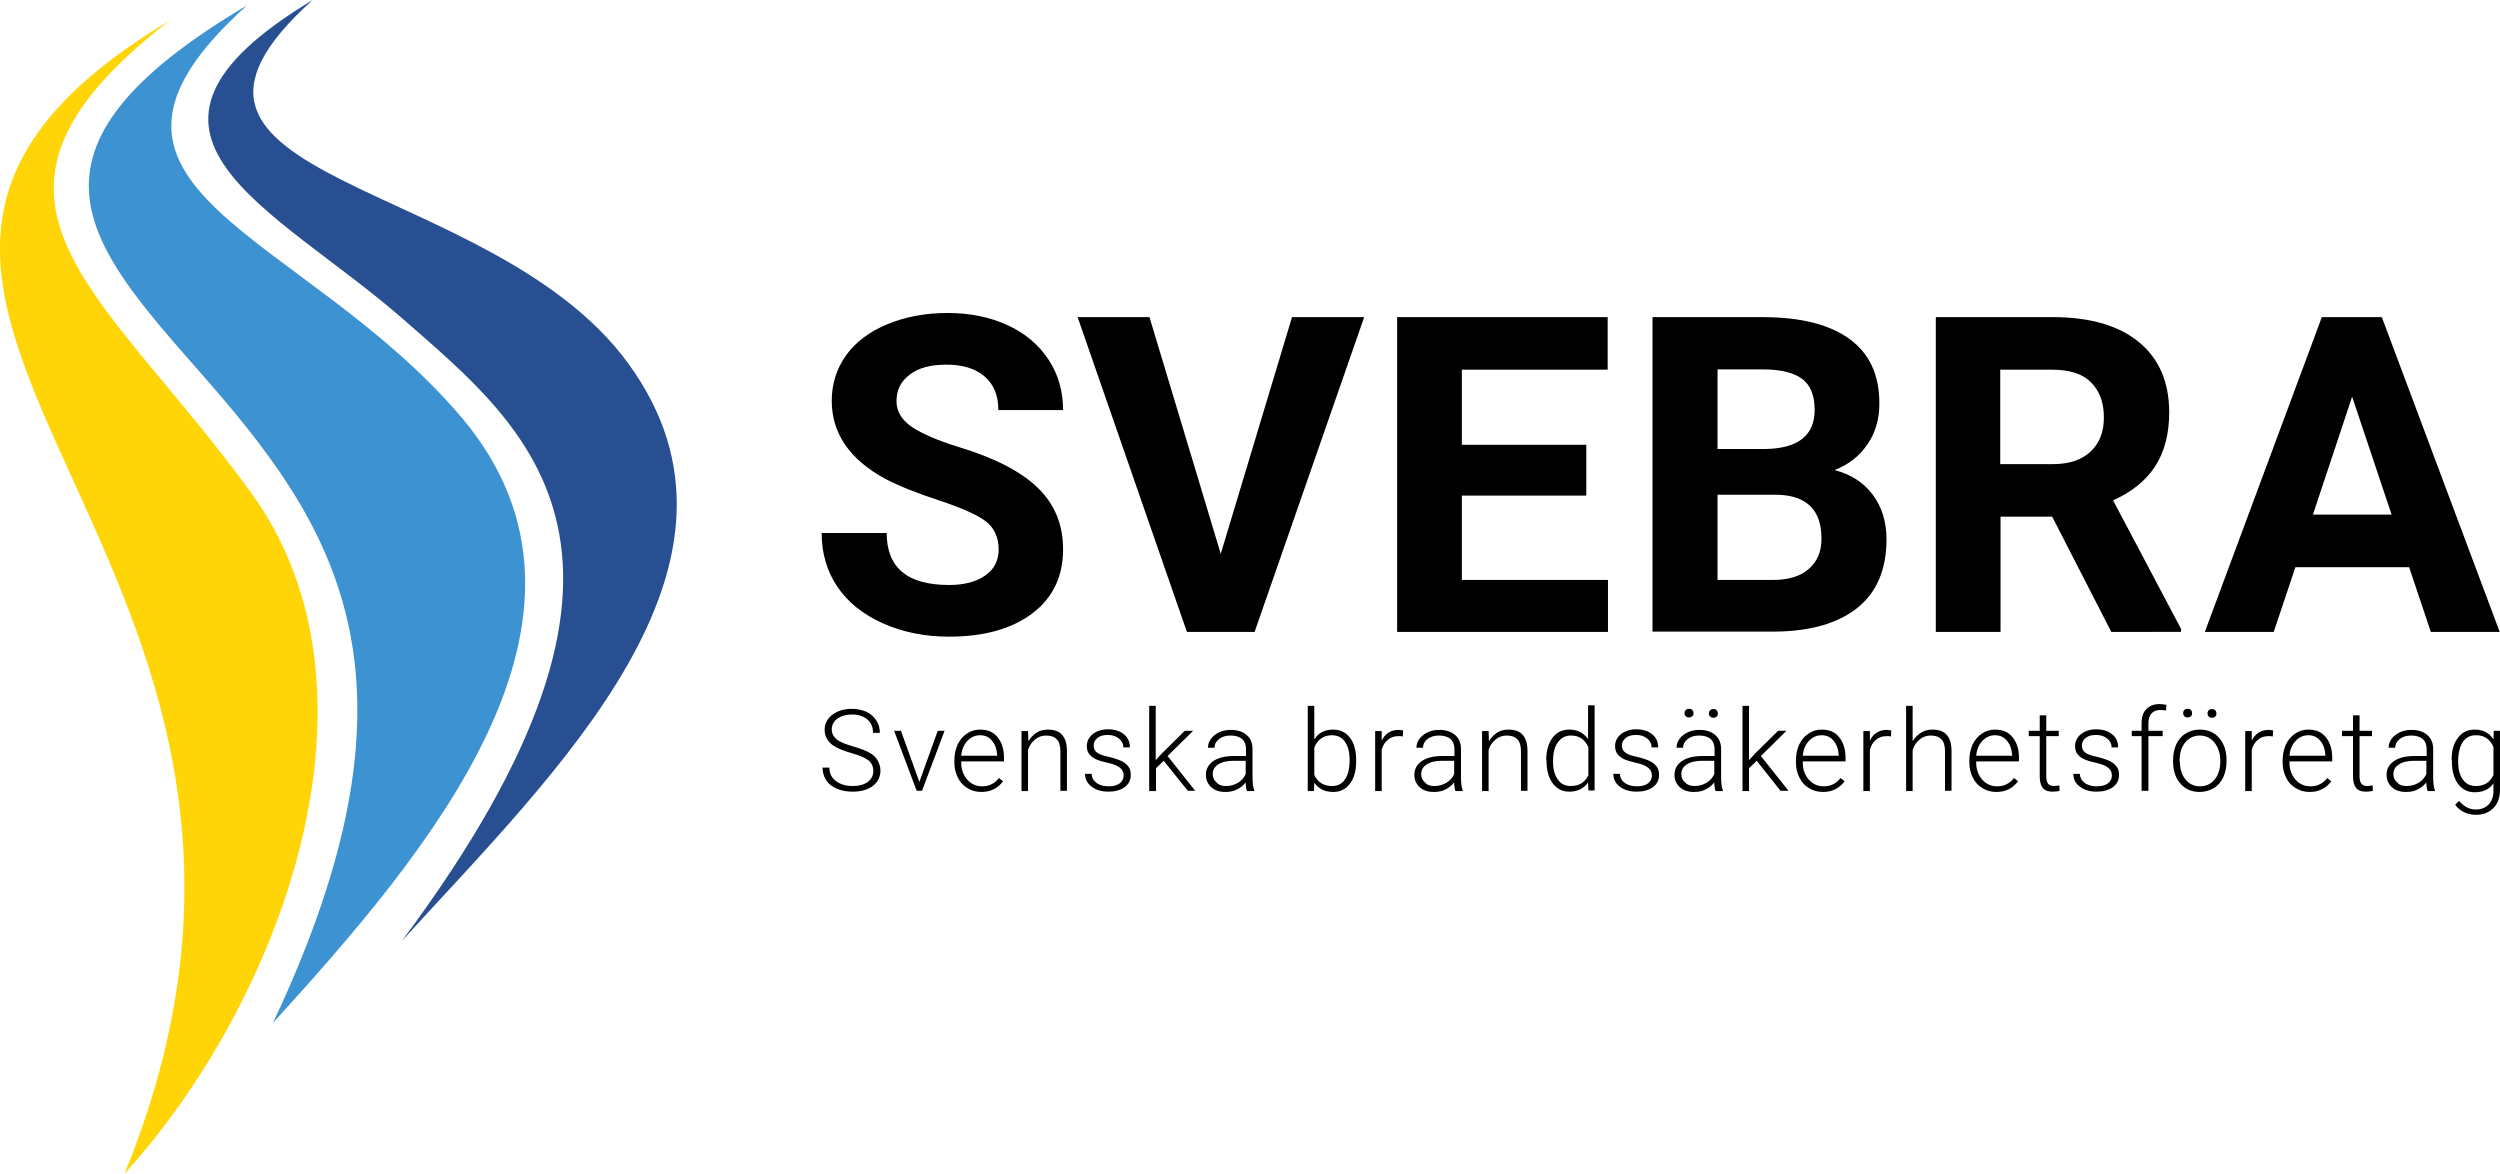 <?xml version="1.0" encoding="UTF-8"?>
<svg xmlns="http://www.w3.org/2000/svg" xml:space="preserve" style="enable-background:new 0 0 841.9 395.3" viewBox="0 0 841.9 395.3">
  <path d="M84.4 165.7C33.7 96-20.7 67.3 57 7c-157.8 94.5 71.4 177.5-15.1 388.3 52.2-57.4 91.9-161.9 42.5-229.6z" style="fill:#ffd507"></path>
  <path d="M155.8 141C101.7 77 14 64 83.2 1.8.7 50.6 29.2 81.9 67.4 125.4c44.7 50.8 80 101.7 24.5 219.1C144.1 287.1 211.8 208 155.8 141z" style="fill:#3d93d1"></path>
  <path d="M211.5 122.3C165.1 58.7 36.1 62.1 105.3 0c-75.2 45.2-12.9 69.5 30.6 107.6 41.9 36.7 96.7 78.9-.6 209.3C187.6 259.5 261 190 211.5 122.3z" style="fill:#274f92"></path>
  <path d="M336.3 185c0-4.1-1.5-7.3-4.4-9.5-2.9-2.2-8.2-4.5-15.7-7-7.6-2.5-13.6-4.9-18-7.2-12-6.5-18.1-15.3-18.1-26.3 0-5.7 1.6-10.8 4.8-15.3 3.2-4.5 7.9-8 13.9-10.5s12.8-3.8 20.3-3.8c7.6 0 14.3 1.4 20.2 4.1 5.9 2.7 10.5 6.6 13.8 11.6 3.3 5 4.9 10.7 4.9 17h-21.8c0-4.9-1.5-8.6-4.6-11.3-3.1-2.7-7.4-4-12.9-4-5.3 0-9.5 1.1-12.4 3.4-3 2.3-4.4 5.2-4.4 8.9 0 3.4 1.7 6.3 5.2 8.7 3.5 2.3 8.6 4.5 15.3 6.6 12.4 3.7 21.5 8.4 27.1 13.9 5.7 5.5 8.5 12.4 8.5 20.7 0 9.2-3.5 16.4-10.4 21.6-6.9 5.2-16.3 7.8-28 7.8-8.2 0-15.6-1.5-22.3-4.5-6.7-3-11.8-7.1-15.3-12.3-3.5-5.2-5.3-11.2-5.3-18.1h21.9c0 11.7 7 17.5 21 17.5 5.2 0 9.2-1.1 12.2-3.2s4.5-5 4.5-8.8zM411.1 186.5l24-79.7h24.3l-36.9 106h-22.8l-36.8-106h24.2l24 79.7zM534.2 166.9h-41.9v28.4h49.2v17.5h-71v-106h70.9v17.7h-49.1v25.3h41.9v17.1zM556.5 212.8v-106h37.1c12.9 0 22.6 2.5 29.3 7.4s10 12.1 10 21.7c0 5.2-1.3 9.8-4 13.7-2.7 4-6.4 6.9-11.1 8.7 5.4 1.4 9.7 4.1 12.8 8.2 3.1 4.1 4.7 9.2 4.7 15.1 0 10.2-3.3 17.9-9.8 23.1-6.5 5.2-15.8 7.9-27.8 8h-41.2zm21.9-61.6h16.2c11-.2 16.5-4.6 16.5-13.2 0-4.8-1.4-8.3-4.2-10.4-2.8-2.1-7.2-3.2-13.2-3.2h-15.3v26.8zm0 15.5v28.6h18.7c5.1 0 9.2-1.2 12-3.7 2.9-2.5 4.3-5.8 4.3-10.2 0-9.7-5-14.6-15.1-14.8h-19.9zM691.1 174h-17.4v38.8h-21.8v-106h39.4c12.5 0 22.2 2.8 29 8.4 6.8 5.6 10.2 13.5 10.2 23.7 0 7.2-1.6 13.3-4.7 18.1-3.1 4.8-7.9 8.7-14.2 11.5l22.9 43.3v1H711L691.1 174zm-17.4-17.7h17.6c5.5 0 9.7-1.4 12.7-4.2 3-2.8 4.5-6.6 4.5-11.5 0-5-1.4-8.9-4.3-11.8-2.8-2.9-7.2-4.3-13.1-4.3h-17.5v31.8zM811.3 191H773l-7.3 21.8h-23.2l39.4-106h20.2l39.7 106h-23.2l-7.3-21.8zm-32.4-17.7h26.5l-13.3-39.7-13.2 39.7zM294.1 259.7c0-1.5-.5-2.7-1.6-3.6-1.1-.9-3-1.7-5.8-2.5s-4.9-1.7-6.2-2.6c-1.8-1.3-2.8-3.1-2.8-5.2s.9-3.8 2.6-5.1c1.7-1.3 3.9-2 6.6-2 1.8 0 3.4.4 4.9 1 1.4.7 2.5 1.7 3.3 2.9.8 1.2 1.2 2.6 1.2 4.2H294c0-1.9-.6-3.4-1.9-4.5-1.3-1.1-3-1.7-5.1-1.7-2.1 0-3.7.5-5 1.4-1.2.9-1.9 2.1-1.9 3.6 0 1.4.6 2.5 1.7 3.4 1.1.9 2.9 1.6 5.3 2.3 2.4.7 4.3 1.4 5.6 2.1s2.2 1.6 2.8 2.6c.6 1 1 2.2 1 3.5 0 2.1-.9 3.9-2.6 5.2-1.7 1.3-4 1.9-6.8 1.9-1.9 0-3.7-.3-5.3-1-1.6-.7-2.8-1.6-3.6-2.9-.8-1.2-1.2-2.7-1.2-4.2h2.3c0 1.9.7 3.4 2.2 4.5 1.4 1.1 3.3 1.7 5.7 1.7 2.1 0 3.8-.5 5.1-1.4 1.1-.9 1.8-2.1 1.8-3.6zM309.6 263.3l6.2-17.2h2.3l-7.6 20.2h-1.8l-7.6-20.2h2.3l6.2 17.2zM330.5 266.7c-1.7 0-3.3-.4-4.7-1.3-1.4-.8-2.5-2-3.2-3.5-.8-1.5-1.2-3.2-1.2-5.1v-.8c0-1.9.4-3.7 1.1-5.3.8-1.6 1.8-2.8 3.2-3.7 1.3-.9 2.8-1.3 4.4-1.3 2.5 0 4.4.8 5.8 2.5 1.4 1.7 2.2 4 2.2 6.9v1.3h-14.4v.4c0 2.3.7 4.2 2 5.7s3 2.3 5 2.3c1.2 0 2.3-.2 3.2-.7.9-.4 1.8-1.1 2.5-2.1l1.4 1.1c-1.8 2.4-4.2 3.6-7.3 3.6zm-.4-19.1c-1.7 0-3.1.6-4.3 1.9-1.2 1.2-1.9 2.9-2.1 5h12.1v-.2c-.1-1.9-.6-3.5-1.7-4.8-.9-1.2-2.3-1.9-4-1.9zM346.2 246.1l.1 3.5c.8-1.2 1.7-2.2 2.8-2.9 1.1-.7 2.4-1 3.8-1 2.2 0 3.8.6 4.8 1.8 1.1 1.2 1.6 3.1 1.6 5.5v13.3h-2.2V253c0-1.8-.4-3.2-1.2-4-.8-.9-2-1.3-3.6-1.3-1.4 0-2.6.4-3.7 1.3s-1.9 2-2.4 3.5v13.9H344v-20.2h2.2zM378.4 261.2c0-1.1-.4-2-1.3-2.7-.9-.7-2.2-1.2-4-1.6-1.8-.4-3.2-.8-4.2-1.3s-1.7-1.1-2.2-1.8c-.5-.7-.7-1.6-.7-2.6 0-1.6.7-2.9 2-4 1.3-1 3-1.6 5.1-1.6 2.3 0 4.1.6 5.4 1.7 1.4 1.1 2 2.6 2 4.4h-2.2c0-1.2-.5-2.2-1.5-3-1-.8-2.2-1.2-3.7-1.2s-2.7.3-3.5 1c-.9.7-1.3 1.5-1.3 2.6 0 1 .4 1.8 1.1 2.3.7.6 2.1 1.1 4.1 1.5 2 .5 3.4 1 4.4 1.5 1 .5 1.7 1.2 2.2 1.9.5.7.7 1.6.7 2.7 0 1.7-.7 3.1-2.1 4.1-1.4 1-3.2 1.5-5.4 1.5-2.4 0-4.3-.6-5.7-1.7-1.5-1.1-2.2-2.6-2.2-4.3h2.2c.1 1.3.6 2.3 1.7 3.1 1 .7 2.4 1.1 4 1.1s2.8-.3 3.8-1c.8-.7 1.3-1.5 1.3-2.6zM391.9 256.2l-2.6 2.5v7.7H387v-28.7h2.2V256l2.1-2.3 7.7-7.6h2.8l-8.6 8.5 9.3 11.7H400l-8.1-10.1zM419.9 266.3c-.2-.6-.4-1.6-.4-2.8-.8 1-1.8 1.8-3 2.4-1.2.6-2.5.8-3.9.8-1.9 0-3.5-.5-4.7-1.6-1.2-1.1-1.8-2.5-1.8-4.1 0-2 .8-3.5 2.5-4.7 1.6-1.1 3.9-1.7 6.9-1.7h4.1v-2.3c0-1.4-.4-2.6-1.3-3.4-.9-.8-2.2-1.2-3.9-1.2-1.6 0-2.9.4-3.9 1.2-1 .8-1.5 1.8-1.5 2.9h-2.2c0-1.6.7-3 2.2-4.2s3.3-1.8 5.5-1.8c2.3 0 4 .6 5.3 1.7 1.3 1.1 2 2.7 2 4.7v9.6c0 2 .2 3.4.6 4.4v.2h-2.5zm-7-1.6c1.5 0 2.8-.4 4-1.1 1.2-.7 2-1.7 2.6-2.9v-4.5h-4c-2.2 0-4 .4-5.2 1.2-1.3.8-1.9 1.9-1.9 3.3 0 1.1.4 2.1 1.3 2.8.7.9 1.8 1.2 3.2 1.2zM456.7 256.4c0 3.2-.7 5.7-2.1 7.5-1.4 1.9-3.3 2.8-5.6 2.8-2.8 0-4.9-1-6.4-3.1l-.1 2.8h-2.1v-28.7h2.2V249c1.4-2.2 3.5-3.3 6.3-3.3 2.4 0 4.3.9 5.7 2.7 1.4 1.8 2.1 4.4 2.1 7.6v.4zm-2.2-.4c0-2.7-.5-4.7-1.6-6.2-1-1.5-2.5-2.2-4.4-2.2-1.4 0-2.7.4-3.6 1.1-1 .7-1.8 1.7-2.3 3.1v9.1c1.1 2.5 3.1 3.8 6 3.8 1.8 0 3.3-.7 4.3-2.2 1-1.4 1.6-3.6 1.6-6.5zM472.4 248c-.5-.1-1-.1-1.5-.1-1.4 0-2.6.4-3.5 1.2-1 .8-1.7 1.9-2.1 3.4v13.9h-2.2v-20.2h2.2v3.2c1.2-2.4 3.1-3.6 5.7-3.6.6 0 1.1.1 1.5.2l-.1 2zM490.1 266.3c-.2-.6-.4-1.6-.4-2.8-.8 1-1.8 1.8-3 2.4-1.2.6-2.5.8-3.9.8-1.9 0-3.5-.5-4.7-1.6-1.2-1.1-1.8-2.5-1.8-4.1 0-2 .8-3.5 2.5-4.7 1.6-1.1 3.9-1.7 6.9-1.7h4.1v-2.3c0-1.4-.4-2.6-1.3-3.4-.9-.8-2.2-1.2-3.9-1.2-1.6 0-2.9.4-3.9 1.2-1 .8-1.5 1.8-1.5 2.9H477c0-1.6.7-3 2.2-4.2 1.5-1.2 3.3-1.8 5.5-1.8 2.3 0 4 .6 5.3 1.7 1.3 1.1 2 2.7 2 4.7v9.6c0 2 .2 3.4.6 4.4v.2h-2.5zm-7-1.6c1.5 0 2.8-.4 4-1.1 1.2-.7 2-1.7 2.6-2.9v-4.5h-4c-2.2 0-4 .4-5.2 1.2-1.3.8-1.9 1.9-1.9 3.3 0 1.1.4 2.1 1.3 2.8.7.9 1.8 1.2 3.2 1.2zM501.3 246.1l.1 3.5c.8-1.2 1.7-2.2 2.8-2.9 1.1-.7 2.4-1 3.8-1 2.2 0 3.8.6 4.8 1.8 1.1 1.2 1.6 3.1 1.6 5.5v13.3h-2.2V253c0-1.8-.4-3.2-1.2-4-.8-.9-2-1.3-3.6-1.3-1.4 0-2.6.4-3.7 1.3s-1.9 2-2.4 3.5v13.9h-2.2v-20.2h2.2zM520.7 256c0-3.1.7-5.6 2.1-7.5 1.4-1.9 3.3-2.8 5.7-2.8 2.7 0 4.8 1.1 6.3 3.2v-11.4h2.2v28.7h-2.1l-.1-2.7c-1.4 2-3.5 3.1-6.3 3.1-2.3 0-4.2-.9-5.6-2.8-1.4-1.9-2.1-4.4-2.1-7.6v-.2zm2.3.4c0 2.6.5 4.6 1.6 6.1 1 1.5 2.5 2.2 4.4 2.2 2.8 0 4.7-1.2 5.9-3.6v-9.5c-1.2-2.6-3.1-3.9-5.8-3.9-1.9 0-3.3.7-4.4 2.2-1.2 1.5-1.7 3.7-1.7 6.5zM556.3 261.2c0-1.1-.4-2-1.3-2.7-.9-.7-2.2-1.2-4-1.6-1.8-.4-3.2-.8-4.2-1.3s-1.7-1.1-2.2-1.8c-.5-.7-.7-1.6-.7-2.6 0-1.6.7-2.9 2-4 1.3-1 3-1.6 5.1-1.6 2.3 0 4.1.6 5.4 1.7 1.4 1.1 2 2.6 2 4.4h-2.2c0-1.2-.5-2.2-1.5-3-1-.8-2.2-1.2-3.7-1.2s-2.7.3-3.5 1c-.9.7-1.3 1.5-1.3 2.6 0 1 .4 1.8 1.1 2.3.7.6 2.1 1.1 4.1 1.5 2 .5 3.4 1 4.4 1.5 1 .5 1.7 1.2 2.2 1.9.5.7.7 1.6.7 2.7 0 1.7-.7 3.1-2.1 4.1-1.4 1-3.2 1.5-5.4 1.5-2.4 0-4.3-.6-5.7-1.7-1.5-1.1-2.2-2.6-2.2-4.3h2.2c.1 1.3.6 2.3 1.7 3.1 1 .7 2.4 1.1 4 1.1s2.8-.3 3.8-1c.8-.7 1.3-1.5 1.3-2.6zM577.7 266.3c-.2-.6-.4-1.6-.4-2.8-.8 1-1.8 1.8-3 2.4-1.2.6-2.5.8-3.9.8-1.9 0-3.5-.5-4.7-1.6-1.2-1.1-1.8-2.5-1.8-4.1 0-2 .8-3.5 2.5-4.7 1.6-1.1 3.9-1.7 6.9-1.7h4.1v-2.3c0-1.4-.4-2.6-1.3-3.4-.9-.8-2.2-1.2-3.9-1.2-1.6 0-2.9.4-3.9 1.2-1 .8-1.5 1.8-1.5 2.9h-2.2c0-1.6.7-3 2.2-4.2 1.5-1.2 3.3-1.8 5.5-1.8 2.3 0 4 .6 5.3 1.7 1.3 1.1 2 2.7 2 4.7v9.6c0 2 .2 3.4.6 4.4v.2h-2.5zm-7-1.6c1.5 0 2.8-.4 4-1.1 1.2-.7 2-1.7 2.6-2.9v-4.5h-4c-2.2 0-4 .4-5.2 1.2-1.3.8-1.9 1.9-1.9 3.3 0 1.1.4 2.1 1.3 2.8.8.9 1.9 1.2 3.2 1.2zm-3.4-24.5c0-.4.1-.8.4-1.1.3-.3.6-.4 1.1-.4.5 0 .8.1 1.1.4.3.3.4.7.4 1.1 0 .4-.1.8-.4 1-.3.3-.7.4-1.1.4-.5 0-.8-.1-1.1-.4-.3-.2-.4-.6-.4-1zm8.2.1c0-.4.1-.8.4-1.1.3-.3.6-.4 1.1-.4.5 0 .9.1 1.1.4.3.3.4.7.4 1.1 0 .4-.1.8-.4 1-.3.3-.7.4-1.1.4-.5 0-.8-.1-1.1-.4-.3-.3-.4-.6-.4-1zM591.6 256.2l-2.6 2.5v7.7h-2.2v-28.7h2.2V256l2.1-2.3 7.7-7.6h2.8l-8.6 8.5 9.3 11.7h-2.7l-8-10.1zM613.9 266.7c-1.7 0-3.3-.4-4.7-1.3-1.4-.8-2.5-2-3.2-3.5-.8-1.5-1.2-3.2-1.2-5.1v-.8c0-1.9.4-3.7 1.1-5.3.8-1.6 1.8-2.8 3.2-3.7 1.3-.9 2.8-1.3 4.4-1.3 2.5 0 4.4.8 5.8 2.5 1.4 1.7 2.2 4 2.2 6.9v1.3h-14.4v.4c0 2.3.7 4.2 2 5.7s3 2.3 5 2.3c1.2 0 2.3-.2 3.2-.7.9-.4 1.8-1.1 2.5-2.1l1.4 1.1c-1.8 2.4-4.2 3.6-7.3 3.6zm-.4-19.1c-1.7 0-3.1.6-4.3 1.9-1.2 1.2-1.9 2.9-2.1 5h12.1v-.2c-.1-1.9-.6-3.5-1.7-4.8-.9-1.2-2.3-1.9-4-1.9zM636.8 248c-.5-.1-1-.1-1.5-.1-1.4 0-2.6.4-3.5 1.2-1 .8-1.7 1.9-2.1 3.4v13.9h-2.2v-20.2h2.2v3.2c1.2-2.4 3.1-3.6 5.7-3.6.6 0 1.1.1 1.5.2l-.1 2zM644.2 249.5c.7-1.2 1.7-2.1 2.8-2.8 1.1-.7 2.4-1 3.8-1 2.2 0 3.8.6 4.8 1.8 1.1 1.2 1.6 3.1 1.6 5.5v13.3H655V253c0-1.8-.4-3.2-1.2-4-.8-.9-2-1.3-3.6-1.3-1.4 0-2.6.4-3.7 1.3s-1.9 2-2.4 3.5v13.9h-2.2v-28.7h2.2v11.8zM672.3 266.7c-1.7 0-3.3-.4-4.7-1.3-1.4-.8-2.5-2-3.2-3.5-.8-1.5-1.2-3.2-1.2-5.1v-.8c0-1.9.4-3.7 1.1-5.3.8-1.6 1.8-2.8 3.2-3.7 1.3-.9 2.8-1.3 4.4-1.3 2.5 0 4.4.8 5.8 2.5 1.4 1.7 2.2 4 2.2 6.9v1.3h-14.4v.4c0 2.3.7 4.2 2 5.7s3 2.3 5 2.3c1.2 0 2.3-.2 3.2-.7.9-.4 1.8-1.1 2.5-2.1l1.4 1.1c-1.8 2.4-4.2 3.6-7.3 3.6zm-.4-19.1c-1.7 0-3.1.6-4.3 1.9-1.2 1.2-1.9 2.9-2.1 5h12.1v-.2c-.1-1.9-.6-3.5-1.7-4.8-1-1.2-2.3-1.9-4-1.9zM689.1 240.9v5.2h4.2v1.8h-4.2v13.5c0 1.1.2 2 .6 2.5.4.5 1.1.8 2 .8.4 0 1-.1 1.8-.2l.1 1.8c-.6.2-1.4.3-2.4.3-1.5 0-2.6-.4-3.3-1.3-.7-.9-1-2.2-1-3.9v-13.5h-3.7v-1.8h3.7v-5.2h2.2zM711.2 261.2c0-1.1-.4-2-1.3-2.7-.9-.7-2.2-1.2-4-1.6-1.8-.4-3.2-.8-4.2-1.3s-1.7-1.1-2.2-1.8c-.5-.7-.7-1.6-.7-2.6 0-1.6.7-2.9 2-4 1.3-1 3-1.6 5.1-1.6 2.3 0 4.1.6 5.4 1.7 1.4 1.1 2 2.6 2 4.4h-2.2c0-1.2-.5-2.2-1.5-3-1-.8-2.2-1.2-3.7-1.2s-2.7.3-3.5 1c-.9.7-1.3 1.5-1.3 2.6 0 1 .4 1.8 1.1 2.3.7.6 2.1 1.1 4.1 1.5 2 .5 3.4 1 4.4 1.5 1 .5 1.7 1.2 2.2 1.9.5.7.7 1.6.7 2.7 0 1.7-.7 3.1-2.1 4.1-1.4 1-3.2 1.5-5.4 1.5-2.4 0-4.3-.6-5.7-1.7-1.5-1.1-2.2-2.6-2.2-4.3h2.2c.1 1.3.6 2.3 1.7 3.1 1 .7 2.4 1.1 4 1.1s2.8-.3 3.8-1c.8-.7 1.3-1.5 1.3-2.6zM721.2 266.3v-18.4h-3.3v-1.8h3.3v-2.5c0-2.1.5-3.7 1.6-4.8 1.1-1.1 2.5-1.7 4.4-1.7.8 0 1.6.1 2.4.3l-.2 1.9c-.6-.2-1.3-.2-2-.2-1.2 0-2.2.4-2.9 1.2-.7.8-1 1.9-1 3.3v2.5h4.8v1.8h-4.8v18.4h-2.3zM731.8 255.9c0-1.9.4-3.7 1.1-5.3.8-1.6 1.8-2.8 3.2-3.6 1.4-.9 2.9-1.3 4.7-1.3 2.7 0 4.9.9 6.5 2.8 1.7 1.9 2.5 4.4 2.5 7.5v.5c0 2-.4 3.7-1.1 5.3-.8 1.6-1.8 2.8-3.2 3.6-1.4.8-2.9 1.3-4.7 1.3-2.7 0-4.9-.9-6.5-2.8-1.7-1.9-2.5-4.4-2.5-7.5v-.5zm2.3.6c0 2.4.6 4.4 1.9 6 1.3 1.6 2.9 2.3 4.9 2.3 2 0 3.7-.8 4.9-2.3 1.3-1.6 1.9-3.6 1.9-6.1v-.4c0-1.5-.3-3-.9-4.2-.6-1.3-1.4-2.3-2.4-3-1-.7-2.2-1.1-3.6-1.1-2 0-3.6.8-4.9 2.3-1.3 1.6-1.9 3.6-1.9 6.1v.4zm1.1-16.3c0-.4.1-.8.4-1.1.3-.3.6-.4 1.1-.4.5 0 .9.1 1.1.4.3.3.4.7.4 1.1 0 .4-.1.8-.4 1-.3.3-.7.4-1.1.4-.5 0-.8-.1-1.1-.4-.2-.2-.4-.6-.4-1zm8.2.1c0-.4.1-.8.4-1.1.3-.3.6-.4 1.1-.4.5 0 .8.1 1.1.4.3.3.4.7.4 1.1 0 .4-.1.8-.4 1-.3.3-.7.4-1.1.4-.5 0-.9-.1-1.1-.4-.2-.3-.4-.6-.4-1zM765.4 248c-.5-.1-1-.1-1.5-.1-1.4 0-2.6.4-3.5 1.2-1 .8-1.7 1.9-2.1 3.4v13.9h-2.2v-20.2h2.2v3.2c1.2-2.4 3.1-3.6 5.7-3.6.6 0 1.1.1 1.5.2l-.1 2zM777.8 266.7c-1.7 0-3.3-.4-4.7-1.3-1.4-.8-2.5-2-3.2-3.5-.8-1.5-1.2-3.2-1.2-5.1v-.8c0-1.9.4-3.7 1.1-5.3.8-1.6 1.8-2.8 3.2-3.7 1.3-.9 2.8-1.3 4.4-1.3 2.5 0 4.4.8 5.8 2.5 1.4 1.7 2.2 4 2.2 6.9v1.3H771v.4c0 2.3.7 4.2 2 5.7s3 2.3 5 2.3c1.2 0 2.3-.2 3.2-.7.9-.4 1.8-1.1 2.5-2.1l1.4 1.1c-1.8 2.4-4.2 3.6-7.3 3.6zm-.4-19.1c-1.7 0-3.1.6-4.3 1.9-1.2 1.2-1.9 2.9-2.1 5h12.1v-.2c-.1-1.9-.6-3.5-1.7-4.8-.9-1.2-2.3-1.9-4-1.9zM794.6 240.9v5.2h4.2v1.8h-4.2v13.5c0 1.1.2 2 .6 2.5s1.1.8 2 .8c.4 0 1-.1 1.8-.2l.1 1.8c-.6.2-1.4.3-2.4.3-1.5 0-2.6-.4-3.3-1.3-.7-.9-1-2.2-1-3.9v-13.5h-3.7v-1.8h3.7v-5.2h2.2zM817.5 266.3c-.2-.6-.4-1.6-.4-2.8-.8 1-1.8 1.8-3 2.4-1.2.6-2.5.8-3.9.8-1.9 0-3.5-.5-4.7-1.6-1.2-1.1-1.8-2.5-1.8-4.1 0-2 .8-3.5 2.5-4.7 1.6-1.1 3.9-1.7 6.9-1.7h4.1v-2.3c0-1.4-.4-2.6-1.3-3.4-.9-.8-2.2-1.2-3.9-1.2-1.6 0-2.9.4-3.9 1.2-1 .8-1.5 1.8-1.5 2.9h-2.2c0-1.6.7-3 2.2-4.2 1.5-1.2 3.3-1.8 5.5-1.8 2.3 0 4 .6 5.3 1.7 1.3 1.1 2 2.7 2 4.7v9.6c0 2 .2 3.4.6 4.4v.2h-2.5zm-7-1.6c1.5 0 2.8-.4 4-1.1 1.2-.7 2-1.7 2.6-2.9v-4.5h-4c-2.2 0-4 .4-5.2 1.2-1.3.8-1.9 1.9-1.9 3.3 0 1.1.4 2.1 1.3 2.8.7.9 1.8 1.2 3.2 1.2zM825.6 256c0-3.2.7-5.7 2.1-7.5 1.4-1.9 3.3-2.8 5.7-2.8 2.8 0 4.9 1.1 6.3 3.3l.1-2.9h2.1v19.8c0 2.6-.7 4.7-2.2 6.2-1.5 1.5-3.4 2.3-5.9 2.3-1.4 0-2.8-.3-4-.9-1.3-.6-2.3-1.5-3-2.5l1.3-1.3c1.6 1.9 3.5 2.9 5.6 2.9 1.9 0 3.3-.6 4.4-1.7 1-1.1 1.6-2.6 1.6-4.6v-2.5c-1.4 2-3.5 3-6.3 3-2.3 0-4.2-.9-5.6-2.8-1.4-1.9-2.1-4.4-2.1-7.6v-.4zm2.2.4c0 2.6.5 4.6 1.6 6.1 1 1.5 2.5 2.2 4.4 2.2 2.8 0 4.7-1.2 5.9-3.7v-9.4c-.5-1.3-1.3-2.3-2.3-3-1-.7-2.2-1-3.6-1-1.9 0-3.3.7-4.4 2.2-1 1.6-1.6 3.8-1.6 6.6z"></path>
</svg>
